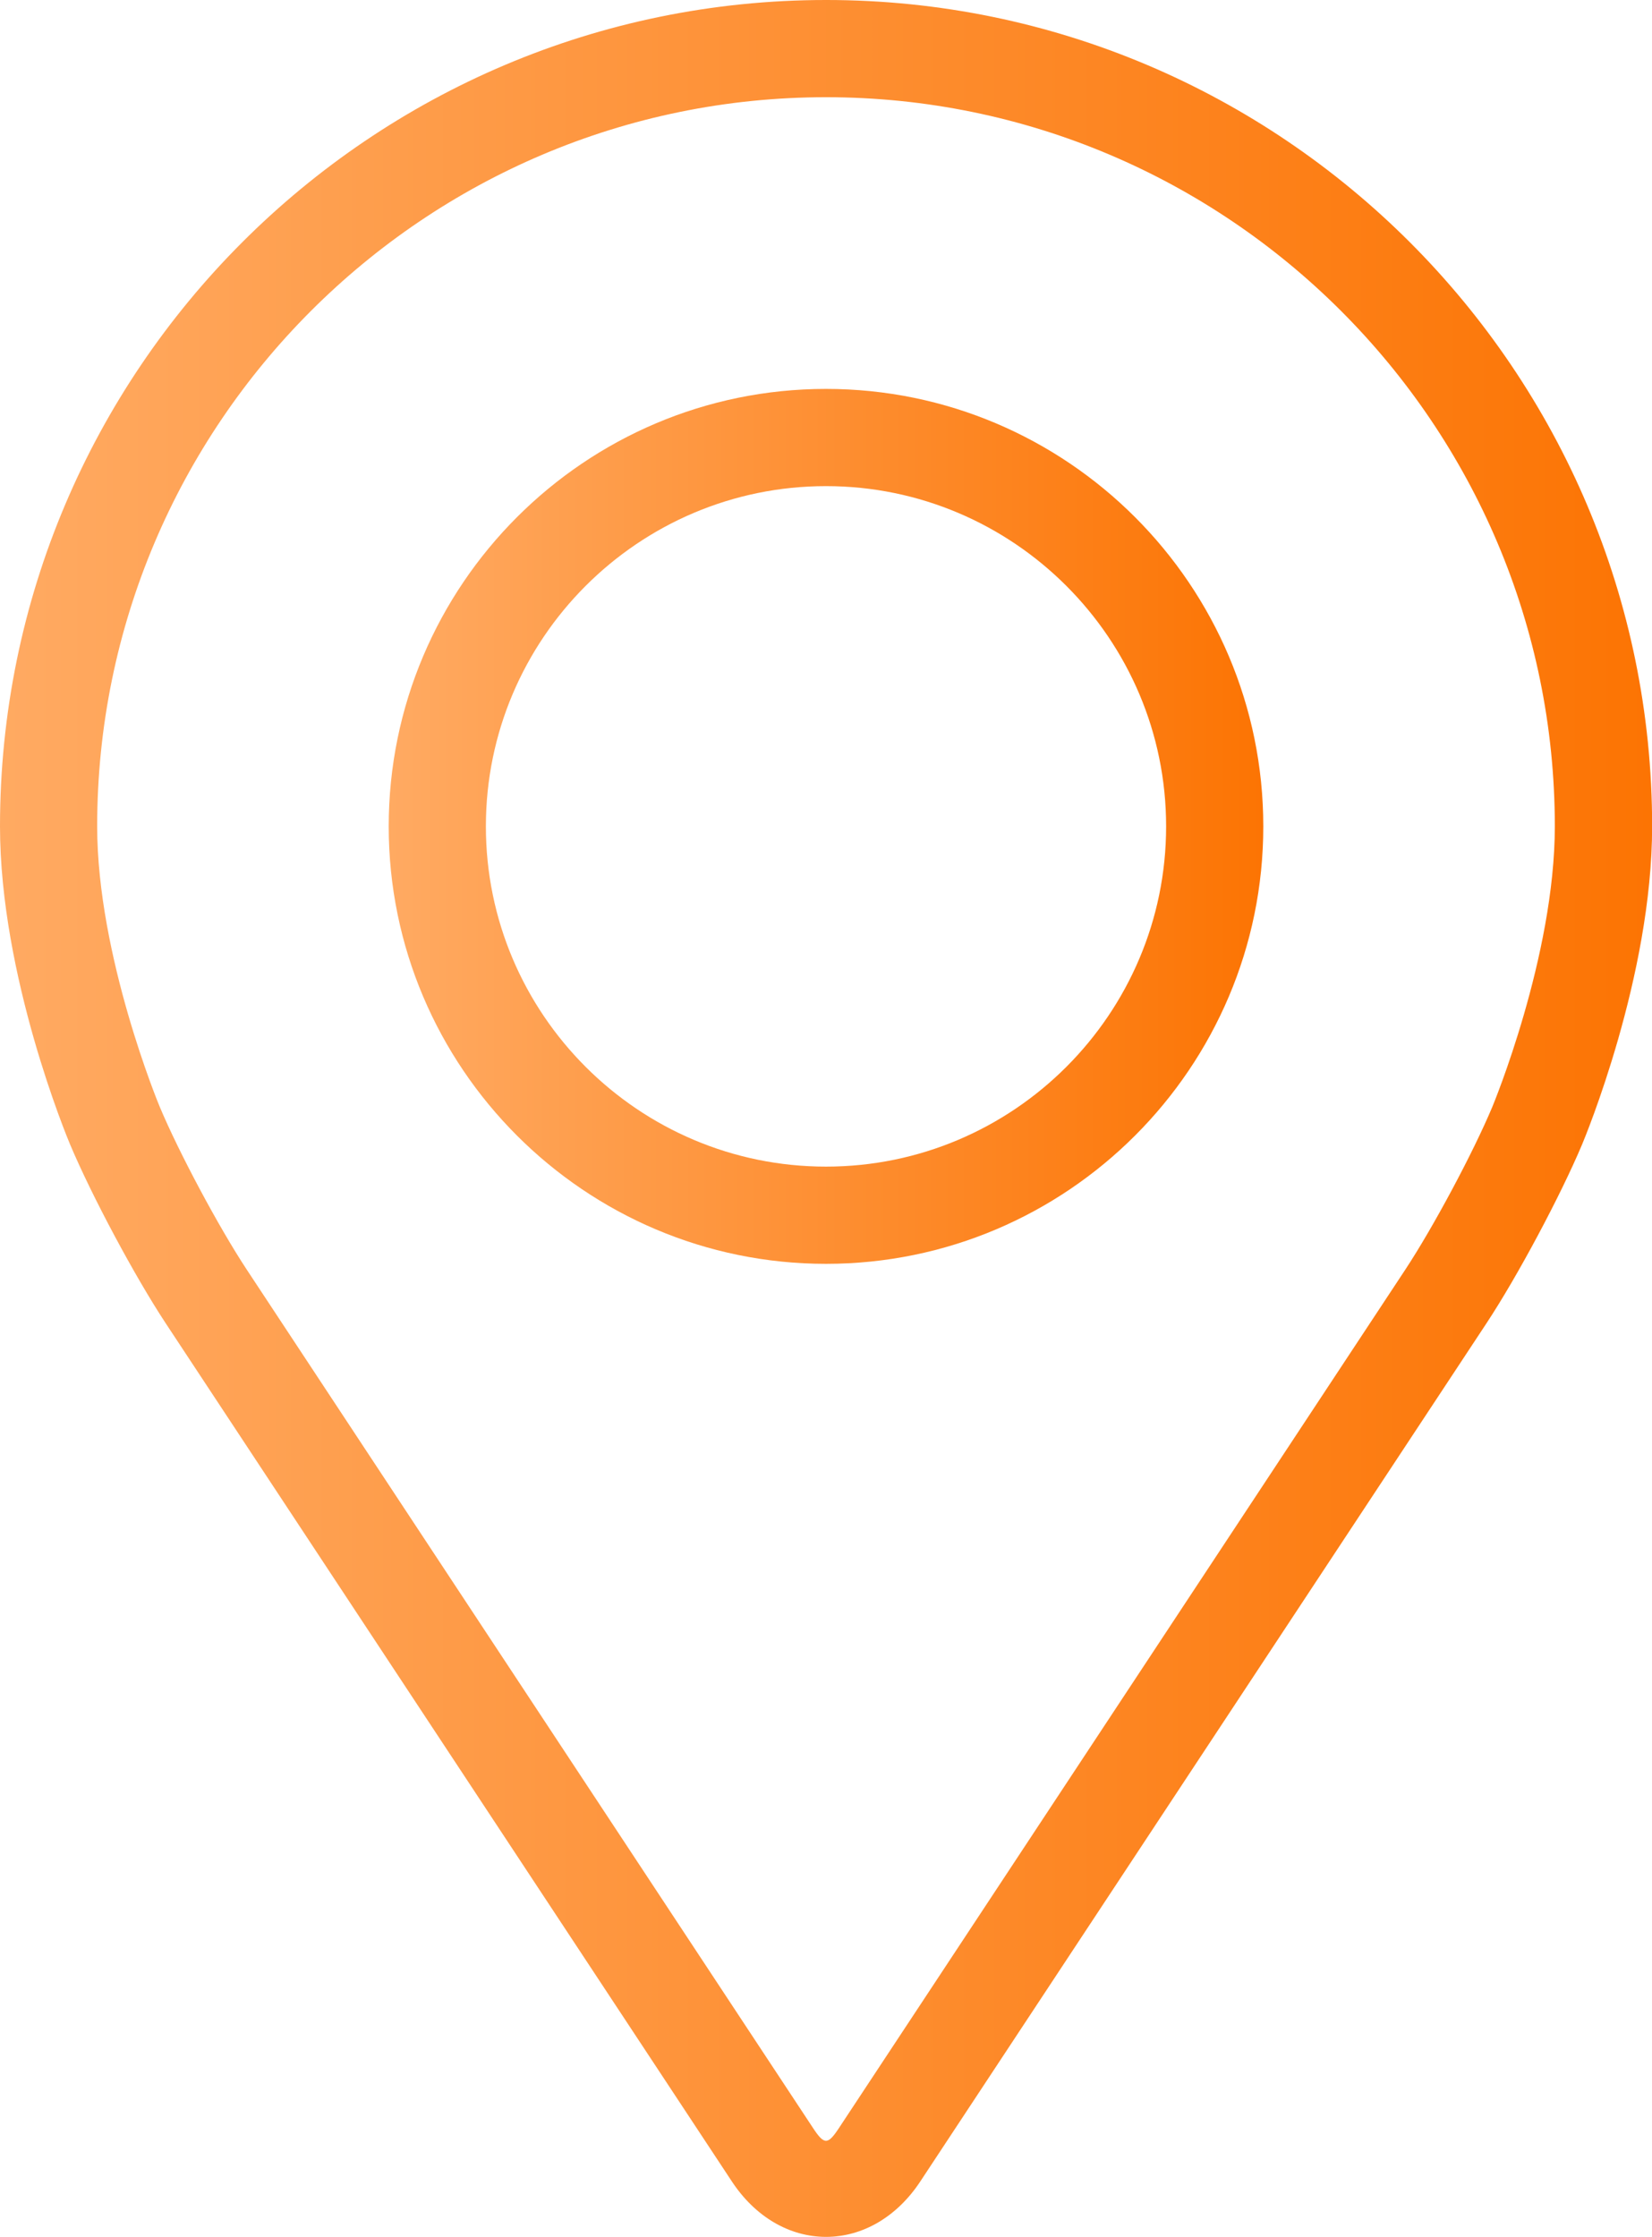 <svg xmlns="http://www.w3.org/2000/svg" xmlns:xlink="http://www.w3.org/1999/xlink" id="Layer_2" data-name="Layer 2" viewBox="0 0 272 368.16"><defs><style>      .cls-1 {        fill: url(#New_Gradient_Swatch_1);      }      .cls-2 {        fill: url(#New_Gradient_Swatch_1-2);      }    </style><linearGradient id="New_Gradient_Swatch_1" data-name="New Gradient Swatch 1" x1="0" y1="184.08" x2="272" y2="184.08" gradientUnits="userSpaceOnUse"><stop offset="0" stop-color="#ffaa62"></stop><stop offset="1" stop-color="#fc7403"></stop></linearGradient><linearGradient id="New_Gradient_Swatch_1-2" data-name="New Gradient Swatch 1" x1="64" y1="136.01" x2="208" y2="136.01" xlink:href="#New_Gradient_Swatch_1"></linearGradient></defs><g id="Layer_1-2" data-name="Layer 1"><g><path class="cls-1" d="m136,0C61.01,0,0,61.01,0,136c0,24.69,11.07,51.24,11.54,52.36,3.58,8.49,10.63,21.67,15.72,29.4l93.25,141.29c3.82,5.79,9.46,9.11,15.5,9.11s11.68-3.32,15.5-9.1l93.26-141.3c5.1-7.73,12.14-20.91,15.72-29.4.46-1.11,11.53-27.66,11.53-52.36,0-74.99-61.01-136-136-136Zm109.72,182.15c-3.19,7.61-9.76,19.87-14.33,26.8l-93.26,141.3c-1.84,2.79-2.42,2.79-4.26,0L40.62,208.95c-4.57-6.93-11.14-19.2-14.33-26.81-.14-.33-10.29-24.77-10.29-46.14,0-66.17,53.83-120,120-120s120,53.83,120,120c0,21.41-10.18,45.91-10.28,46.15Z"></path><path class="cls-2" d="m136,64.01c-39.7,0-72,32.3-72,72s32.3,72,72,72,72-32.3,72-72c0-39.7-32.3-72-72-72Zm0,128c-30.87,0-56-25.12-56-56s25.13-56,56-56,56,25.12,56,56-25.13,56-56,56Z"></path></g></g></svg>